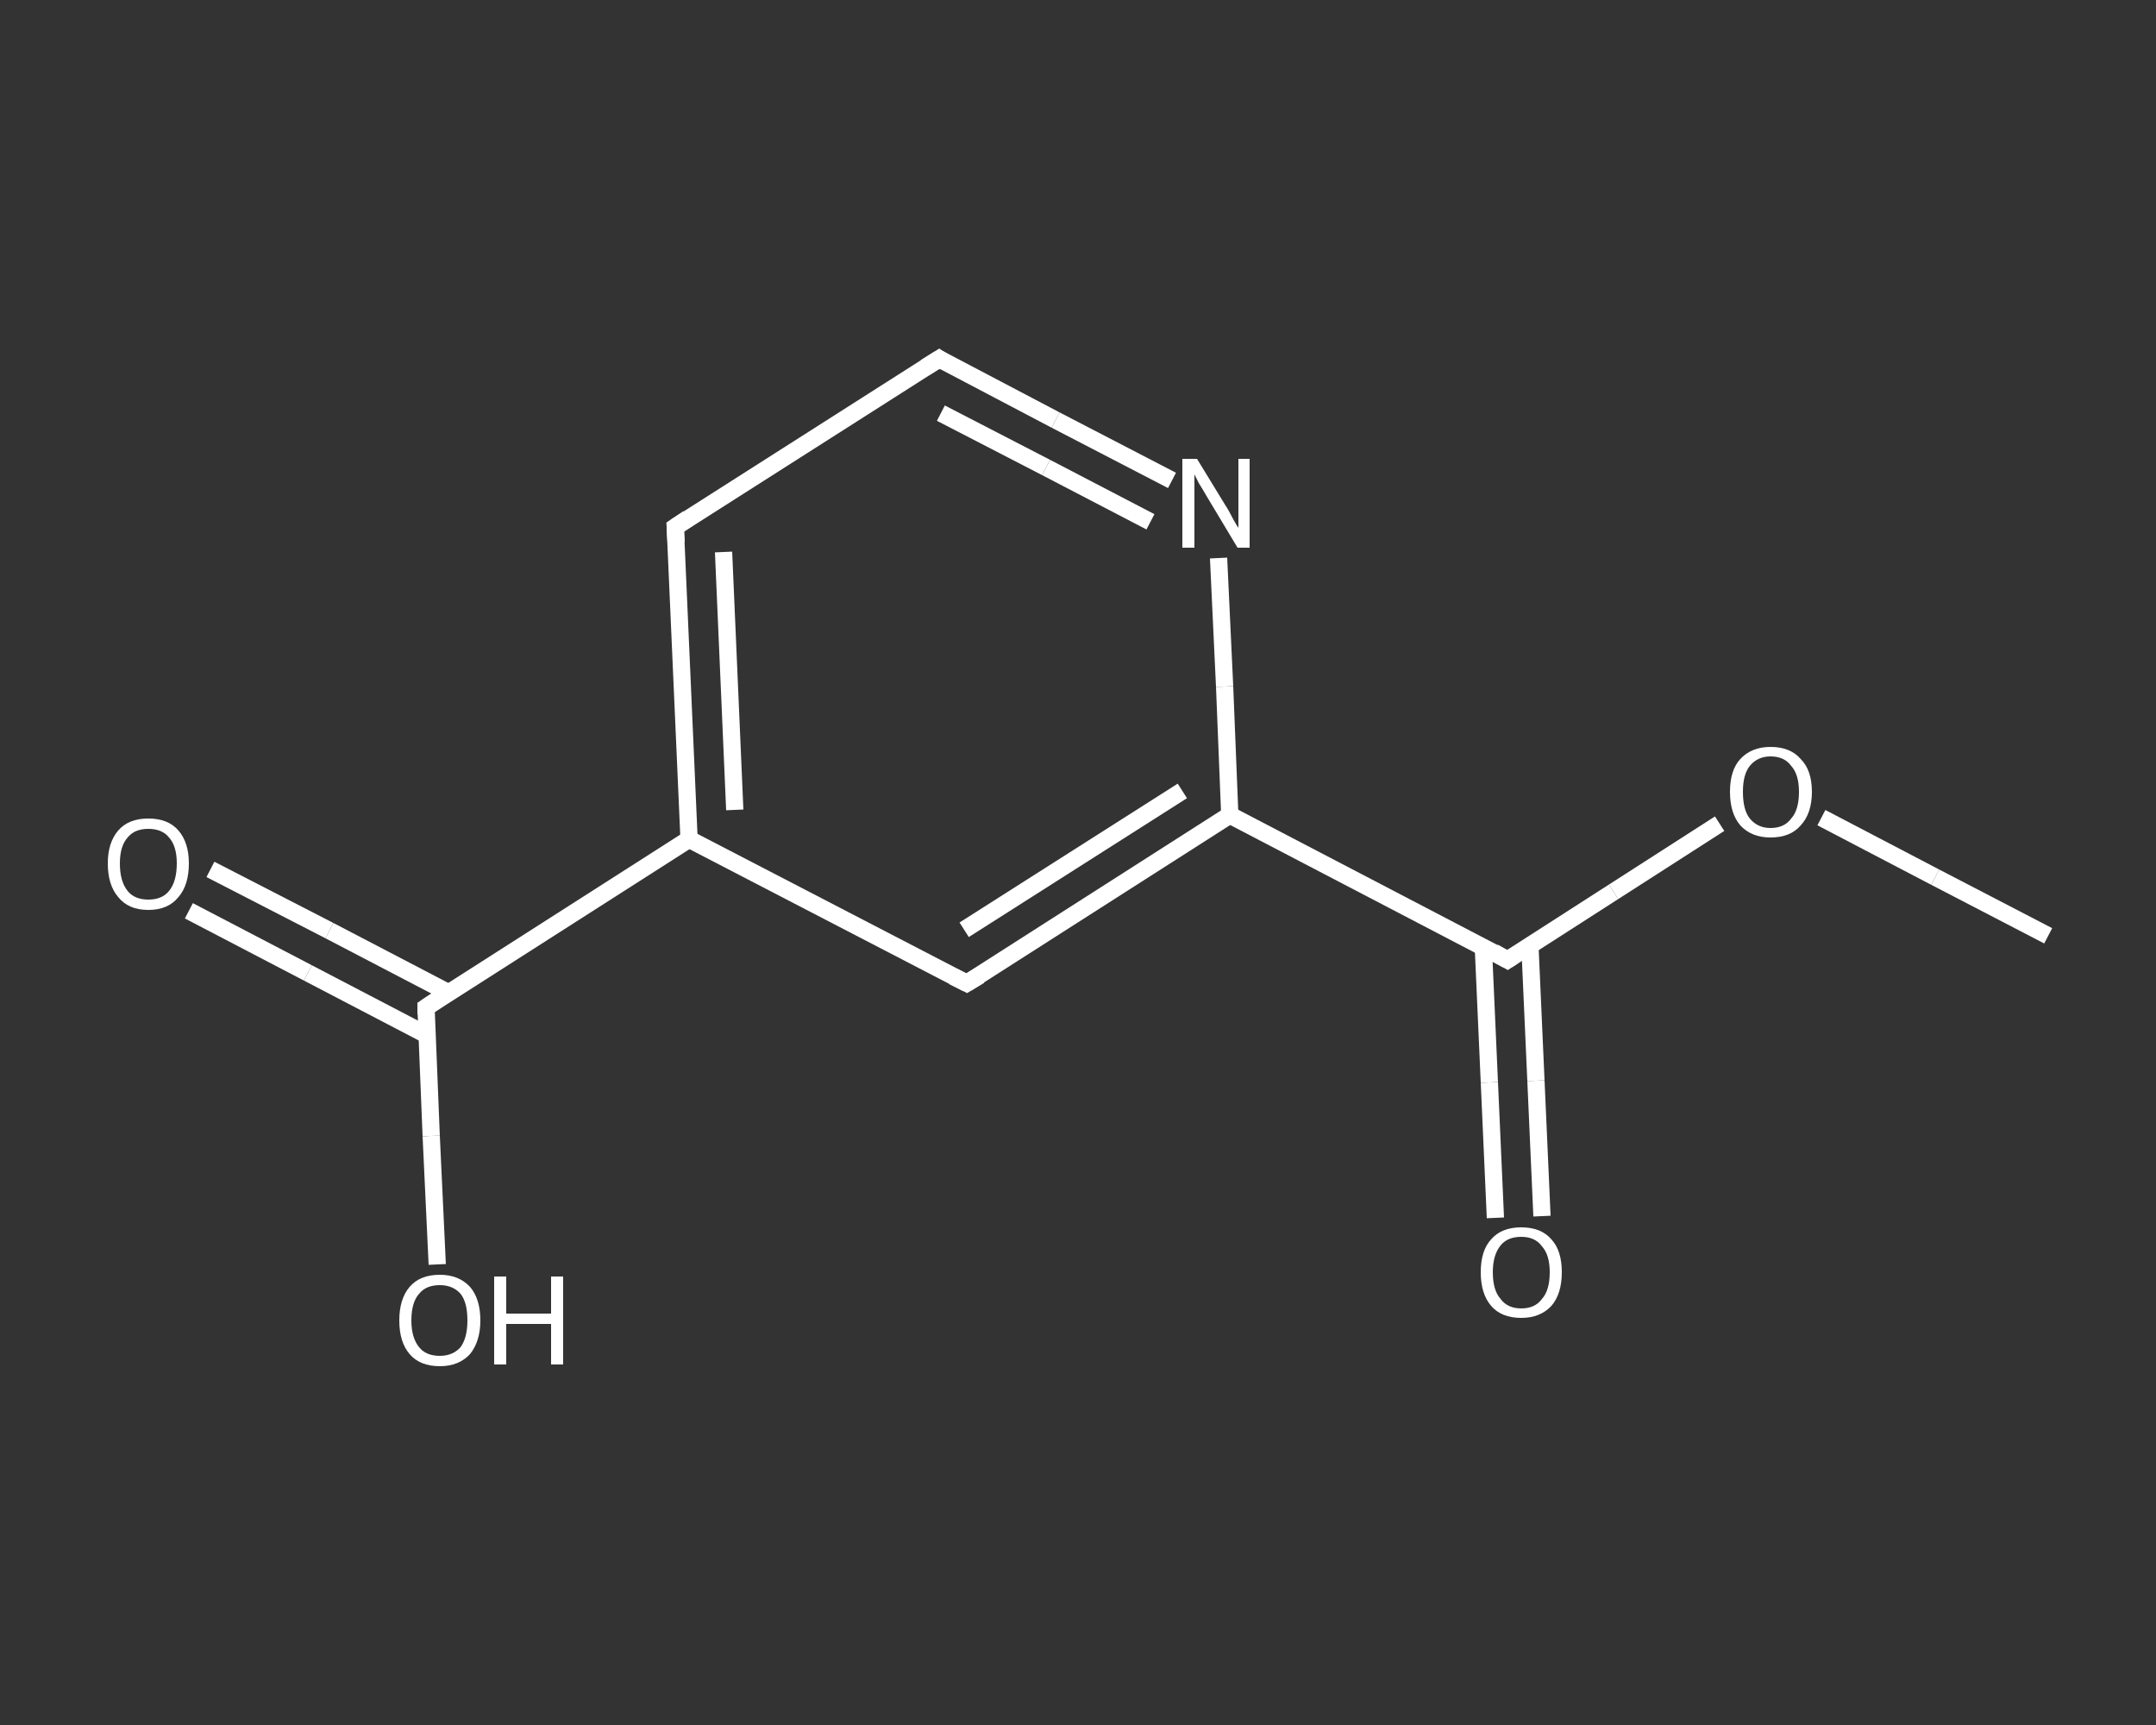 <?xml version='1.0' encoding='iso-8859-1'?>
<svg version='1.1' baseProfile='full'
              xmlns='http://www.w3.org/2000/svg'
                      xmlns:rdkit='http://www.rdkit.org/xml'
                      xmlns:xlink='http://www.w3.org/1999/xlink'
                  xml:space='preserve'
width='250px' height='200px' viewBox='0 0 250 200'>
<rect x="0" y="0" width="250" height="200" fill="#333333" stroke="none"/>
<!-- END OF HEADER -->
<rect style='opacity:1.0;fill:transparent;stroke:none' width='250.0' height='200.0' x='0.0' y='0.0'> </rect>
<path class='bond-0 atom-0 atom-1' d='M 237.5,108.5 L 224.4,101.7' style='fill:none;fill-rule:evenodd;stroke:#FFFFFF;stroke-width:2.0px;stroke-linecap:butt;stroke-linejoin:miter;stroke-opacity:1' />
<path class='bond-0 atom-0 atom-1' d='M 224.4,101.7 L 211.2,94.8' style='fill:none;fill-rule:evenodd;stroke:#FFFFFF;stroke-width:2.0px;stroke-linecap:butt;stroke-linejoin:miter;stroke-opacity:1' />
<path class='bond-1 atom-1 atom-2' d='M 199.4,95.5 L 187.1,103.4' style='fill:none;fill-rule:evenodd;stroke:#FFFFFF;stroke-width:2.0px;stroke-linecap:butt;stroke-linejoin:miter;stroke-opacity:1' />
<path class='bond-1 atom-1 atom-2' d='M 187.1,103.4 L 174.8,111.3' style='fill:none;fill-rule:evenodd;stroke:#FFFFFF;stroke-width:2.0px;stroke-linecap:butt;stroke-linejoin:miter;stroke-opacity:1' />
<path class='bond-2 atom-2 atom-3' d='M 172.0,109.8 L 172.7,125.5' style='fill:none;fill-rule:evenodd;stroke:#FFFFFF;stroke-width:2.0px;stroke-linecap:butt;stroke-linejoin:miter;stroke-opacity:1' />
<path class='bond-2 atom-2 atom-3' d='M 172.7,125.5 L 173.4,141.2' style='fill:none;fill-rule:evenodd;stroke:#FFFFFF;stroke-width:2.0px;stroke-linecap:butt;stroke-linejoin:miter;stroke-opacity:1' />
<path class='bond-2 atom-2 atom-3' d='M 177.4,109.6 L 178.1,125.3' style='fill:none;fill-rule:evenodd;stroke:#FFFFFF;stroke-width:2.0px;stroke-linecap:butt;stroke-linejoin:miter;stroke-opacity:1' />
<path class='bond-2 atom-2 atom-3' d='M 178.1,125.3 L 178.8,141.0' style='fill:none;fill-rule:evenodd;stroke:#FFFFFF;stroke-width:2.0px;stroke-linecap:butt;stroke-linejoin:miter;stroke-opacity:1' />
<path class='bond-3 atom-2 atom-4' d='M 174.8,111.3 L 142.6,94.5' style='fill:none;fill-rule:evenodd;stroke:#FFFFFF;stroke-width:2.0px;stroke-linecap:butt;stroke-linejoin:miter;stroke-opacity:1' />
<path class='bond-4 atom-4 atom-5' d='M 142.6,94.5 L 112.1,114.0' style='fill:none;fill-rule:evenodd;stroke:#FFFFFF;stroke-width:2.0px;stroke-linecap:butt;stroke-linejoin:miter;stroke-opacity:1' />
<path class='bond-4 atom-4 atom-5' d='M 137.1,91.7 L 111.8,107.8' style='fill:none;fill-rule:evenodd;stroke:#FFFFFF;stroke-width:2.0px;stroke-linecap:butt;stroke-linejoin:miter;stroke-opacity:1' />
<path class='bond-5 atom-5 atom-6' d='M 112.1,114.0 L 79.9,97.3' style='fill:none;fill-rule:evenodd;stroke:#FFFFFF;stroke-width:2.0px;stroke-linecap:butt;stroke-linejoin:miter;stroke-opacity:1' />
<path class='bond-6 atom-6 atom-7' d='M 79.9,97.3 L 49.4,116.8' style='fill:none;fill-rule:evenodd;stroke:#FFFFFF;stroke-width:2.0px;stroke-linecap:butt;stroke-linejoin:miter;stroke-opacity:1' />
<path class='bond-7 atom-7 atom-8' d='M 52.0,115.1 L 38.2,107.9' style='fill:none;fill-rule:evenodd;stroke:#FFFFFF;stroke-width:2.0px;stroke-linecap:butt;stroke-linejoin:miter;stroke-opacity:1' />
<path class='bond-7 atom-7 atom-8' d='M 38.2,107.9 L 24.4,100.8' style='fill:none;fill-rule:evenodd;stroke:#FFFFFF;stroke-width:2.0px;stroke-linecap:butt;stroke-linejoin:miter;stroke-opacity:1' />
<path class='bond-7 atom-7 atom-8' d='M 49.5,120.0 L 35.7,112.8' style='fill:none;fill-rule:evenodd;stroke:#FFFFFF;stroke-width:2.0px;stroke-linecap:butt;stroke-linejoin:miter;stroke-opacity:1' />
<path class='bond-7 atom-7 atom-8' d='M 35.7,112.8 L 21.9,105.6' style='fill:none;fill-rule:evenodd;stroke:#FFFFFF;stroke-width:2.0px;stroke-linecap:butt;stroke-linejoin:miter;stroke-opacity:1' />
<path class='bond-8 atom-7 atom-9' d='M 49.4,116.8 L 50.0,131.7' style='fill:none;fill-rule:evenodd;stroke:#FFFFFF;stroke-width:2.0px;stroke-linecap:butt;stroke-linejoin:miter;stroke-opacity:1' />
<path class='bond-8 atom-7 atom-9' d='M 50.0,131.7 L 50.7,146.6' style='fill:none;fill-rule:evenodd;stroke:#FFFFFF;stroke-width:2.0px;stroke-linecap:butt;stroke-linejoin:miter;stroke-opacity:1' />
<path class='bond-9 atom-6 atom-10' d='M 79.9,97.3 L 78.3,61.1' style='fill:none;fill-rule:evenodd;stroke:#FFFFFF;stroke-width:2.0px;stroke-linecap:butt;stroke-linejoin:miter;stroke-opacity:1' />
<path class='bond-9 atom-6 atom-10' d='M 85.2,93.9 L 83.9,64.0' style='fill:none;fill-rule:evenodd;stroke:#FFFFFF;stroke-width:2.0px;stroke-linecap:butt;stroke-linejoin:miter;stroke-opacity:1' />
<path class='bond-10 atom-10 atom-11' d='M 78.3,61.1 L 108.9,41.6' style='fill:none;fill-rule:evenodd;stroke:#FFFFFF;stroke-width:2.0px;stroke-linecap:butt;stroke-linejoin:miter;stroke-opacity:1' />
<path class='bond-11 atom-11 atom-12' d='M 108.9,41.6 L 122.4,48.7' style='fill:none;fill-rule:evenodd;stroke:#FFFFFF;stroke-width:2.0px;stroke-linecap:butt;stroke-linejoin:miter;stroke-opacity:1' />
<path class='bond-11 atom-11 atom-12' d='M 122.4,48.7 L 135.9,55.7' style='fill:none;fill-rule:evenodd;stroke:#FFFFFF;stroke-width:2.0px;stroke-linecap:butt;stroke-linejoin:miter;stroke-opacity:1' />
<path class='bond-11 atom-11 atom-12' d='M 109.1,47.9 L 121.3,54.2' style='fill:none;fill-rule:evenodd;stroke:#FFFFFF;stroke-width:2.0px;stroke-linecap:butt;stroke-linejoin:miter;stroke-opacity:1' />
<path class='bond-11 atom-11 atom-12' d='M 121.3,54.2 L 133.4,60.5' style='fill:none;fill-rule:evenodd;stroke:#FFFFFF;stroke-width:2.0px;stroke-linecap:butt;stroke-linejoin:miter;stroke-opacity:1' />
<path class='bond-12 atom-12 atom-4' d='M 141.3,64.7 L 142.0,79.6' style='fill:none;fill-rule:evenodd;stroke:#FFFFFF;stroke-width:2.0px;stroke-linecap:butt;stroke-linejoin:miter;stroke-opacity:1' />
<path class='bond-12 atom-12 atom-4' d='M 142.0,79.6 L 142.6,94.5' style='fill:none;fill-rule:evenodd;stroke:#FFFFFF;stroke-width:2.0px;stroke-linecap:butt;stroke-linejoin:miter;stroke-opacity:1' />
<path d='M 175.4,110.9 L 174.8,111.3 L 173.2,110.4' style='fill:none;stroke:#FFFFFF;stroke-width:2.0px;stroke-linecap:butt;stroke-linejoin:miter;stroke-opacity:1;' />
<path d='M 113.6,113.1 L 112.1,114.0 L 110.5,113.2' style='fill:none;stroke:#FFFFFF;stroke-width:2.0px;stroke-linecap:butt;stroke-linejoin:miter;stroke-opacity:1;' />
<path d='M 50.9,115.8 L 49.4,116.8 L 49.4,117.6' style='fill:none;stroke:#FFFFFF;stroke-width:2.0px;stroke-linecap:butt;stroke-linejoin:miter;stroke-opacity:1;' />
<path d='M 78.4,62.9 L 78.3,61.1 L 79.8,60.1' style='fill:none;stroke:#FFFFFF;stroke-width:2.0px;stroke-linecap:butt;stroke-linejoin:miter;stroke-opacity:1;' />
<path d='M 107.3,42.6 L 108.9,41.6 L 109.5,42.0' style='fill:none;stroke:#FFFFFF;stroke-width:2.0px;stroke-linecap:butt;stroke-linejoin:miter;stroke-opacity:1;' />
<path class='atom-1' d='M 200.6 91.8
Q 200.6 89.3, 201.8 88.0
Q 203.1 86.6, 205.3 86.6
Q 207.6 86.6, 208.8 88.0
Q 210.1 89.3, 210.1 91.8
Q 210.1 94.3, 208.8 95.7
Q 207.6 97.1, 205.3 97.1
Q 203.1 97.1, 201.8 95.7
Q 200.6 94.3, 200.6 91.8
M 205.3 96.0
Q 206.9 96.0, 207.7 94.9
Q 208.6 93.9, 208.6 91.8
Q 208.6 89.8, 207.7 88.8
Q 206.9 87.7, 205.3 87.7
Q 203.8 87.7, 202.9 88.8
Q 202.1 89.8, 202.1 91.8
Q 202.1 93.9, 202.9 94.9
Q 203.8 96.0, 205.3 96.0
' fill='#FFFFFF'/>
<path class='atom-3' d='M 171.7 147.5
Q 171.7 145.0, 172.9 143.7
Q 174.1 142.3, 176.4 142.3
Q 178.7 142.3, 179.9 143.7
Q 181.1 145.0, 181.1 147.5
Q 181.1 150.0, 179.9 151.4
Q 178.6 152.8, 176.4 152.8
Q 174.1 152.8, 172.9 151.4
Q 171.7 150.0, 171.7 147.5
M 176.4 151.7
Q 178.0 151.7, 178.8 150.6
Q 179.7 149.6, 179.7 147.5
Q 179.7 145.5, 178.8 144.5
Q 178.0 143.4, 176.4 143.4
Q 174.8 143.4, 174.0 144.4
Q 173.1 145.5, 173.1 147.5
Q 173.1 149.6, 174.0 150.6
Q 174.8 151.7, 176.4 151.7
' fill='#FFFFFF'/>
<path class='atom-8' d='M 12.5 100.1
Q 12.5 97.7, 13.7 96.3
Q 14.9 94.9, 17.2 94.9
Q 19.5 94.9, 20.7 96.3
Q 21.9 97.7, 21.9 100.1
Q 21.9 102.6, 20.7 104.0
Q 19.5 105.5, 17.2 105.5
Q 14.9 105.5, 13.7 104.0
Q 12.5 102.6, 12.5 100.1
M 17.2 104.3
Q 18.8 104.3, 19.6 103.3
Q 20.5 102.2, 20.5 100.1
Q 20.5 98.1, 19.6 97.1
Q 18.8 96.1, 17.2 96.1
Q 15.6 96.1, 14.8 97.1
Q 13.9 98.1, 13.9 100.1
Q 13.9 102.2, 14.8 103.3
Q 15.6 104.3, 17.2 104.3
' fill='#FFFFFF'/>
<path class='atom-9' d='M 46.3 153.1
Q 46.3 150.6, 47.5 149.2
Q 48.7 147.8, 51.0 147.8
Q 53.2 147.8, 54.5 149.2
Q 55.7 150.6, 55.7 153.1
Q 55.7 155.5, 54.5 157.0
Q 53.2 158.4, 51.0 158.4
Q 48.7 158.4, 47.5 157.0
Q 46.3 155.6, 46.3 153.1
M 51.0 157.2
Q 52.5 157.2, 53.4 156.2
Q 54.2 155.1, 54.2 153.1
Q 54.2 151.0, 53.4 150.0
Q 52.5 149.0, 51.0 149.0
Q 49.4 149.0, 48.6 150.0
Q 47.7 151.0, 47.7 153.1
Q 47.7 155.1, 48.6 156.2
Q 49.4 157.2, 51.0 157.2
' fill='#FFFFFF'/>
<path class='atom-9' d='M 57.3 148.0
L 58.7 148.0
L 58.7 152.3
L 63.9 152.3
L 63.9 148.0
L 65.3 148.0
L 65.3 158.2
L 63.9 158.2
L 63.9 153.5
L 58.7 153.5
L 58.7 158.2
L 57.3 158.2
L 57.3 148.0
' fill='#FFFFFF'/>
<path class='atom-12' d='M 138.8 53.2
L 142.1 58.6
Q 142.5 59.2, 143.0 60.2
Q 143.5 61.1, 143.6 61.2
L 143.6 53.2
L 144.9 53.2
L 144.9 63.5
L 143.5 63.5
L 139.9 57.5
Q 139.5 56.8, 139.0 56.0
Q 138.6 55.2, 138.5 55.0
L 138.5 63.5
L 137.1 63.5
L 137.1 53.2
L 138.8 53.2
' fill='#FFFFFF'/>
</svg>
